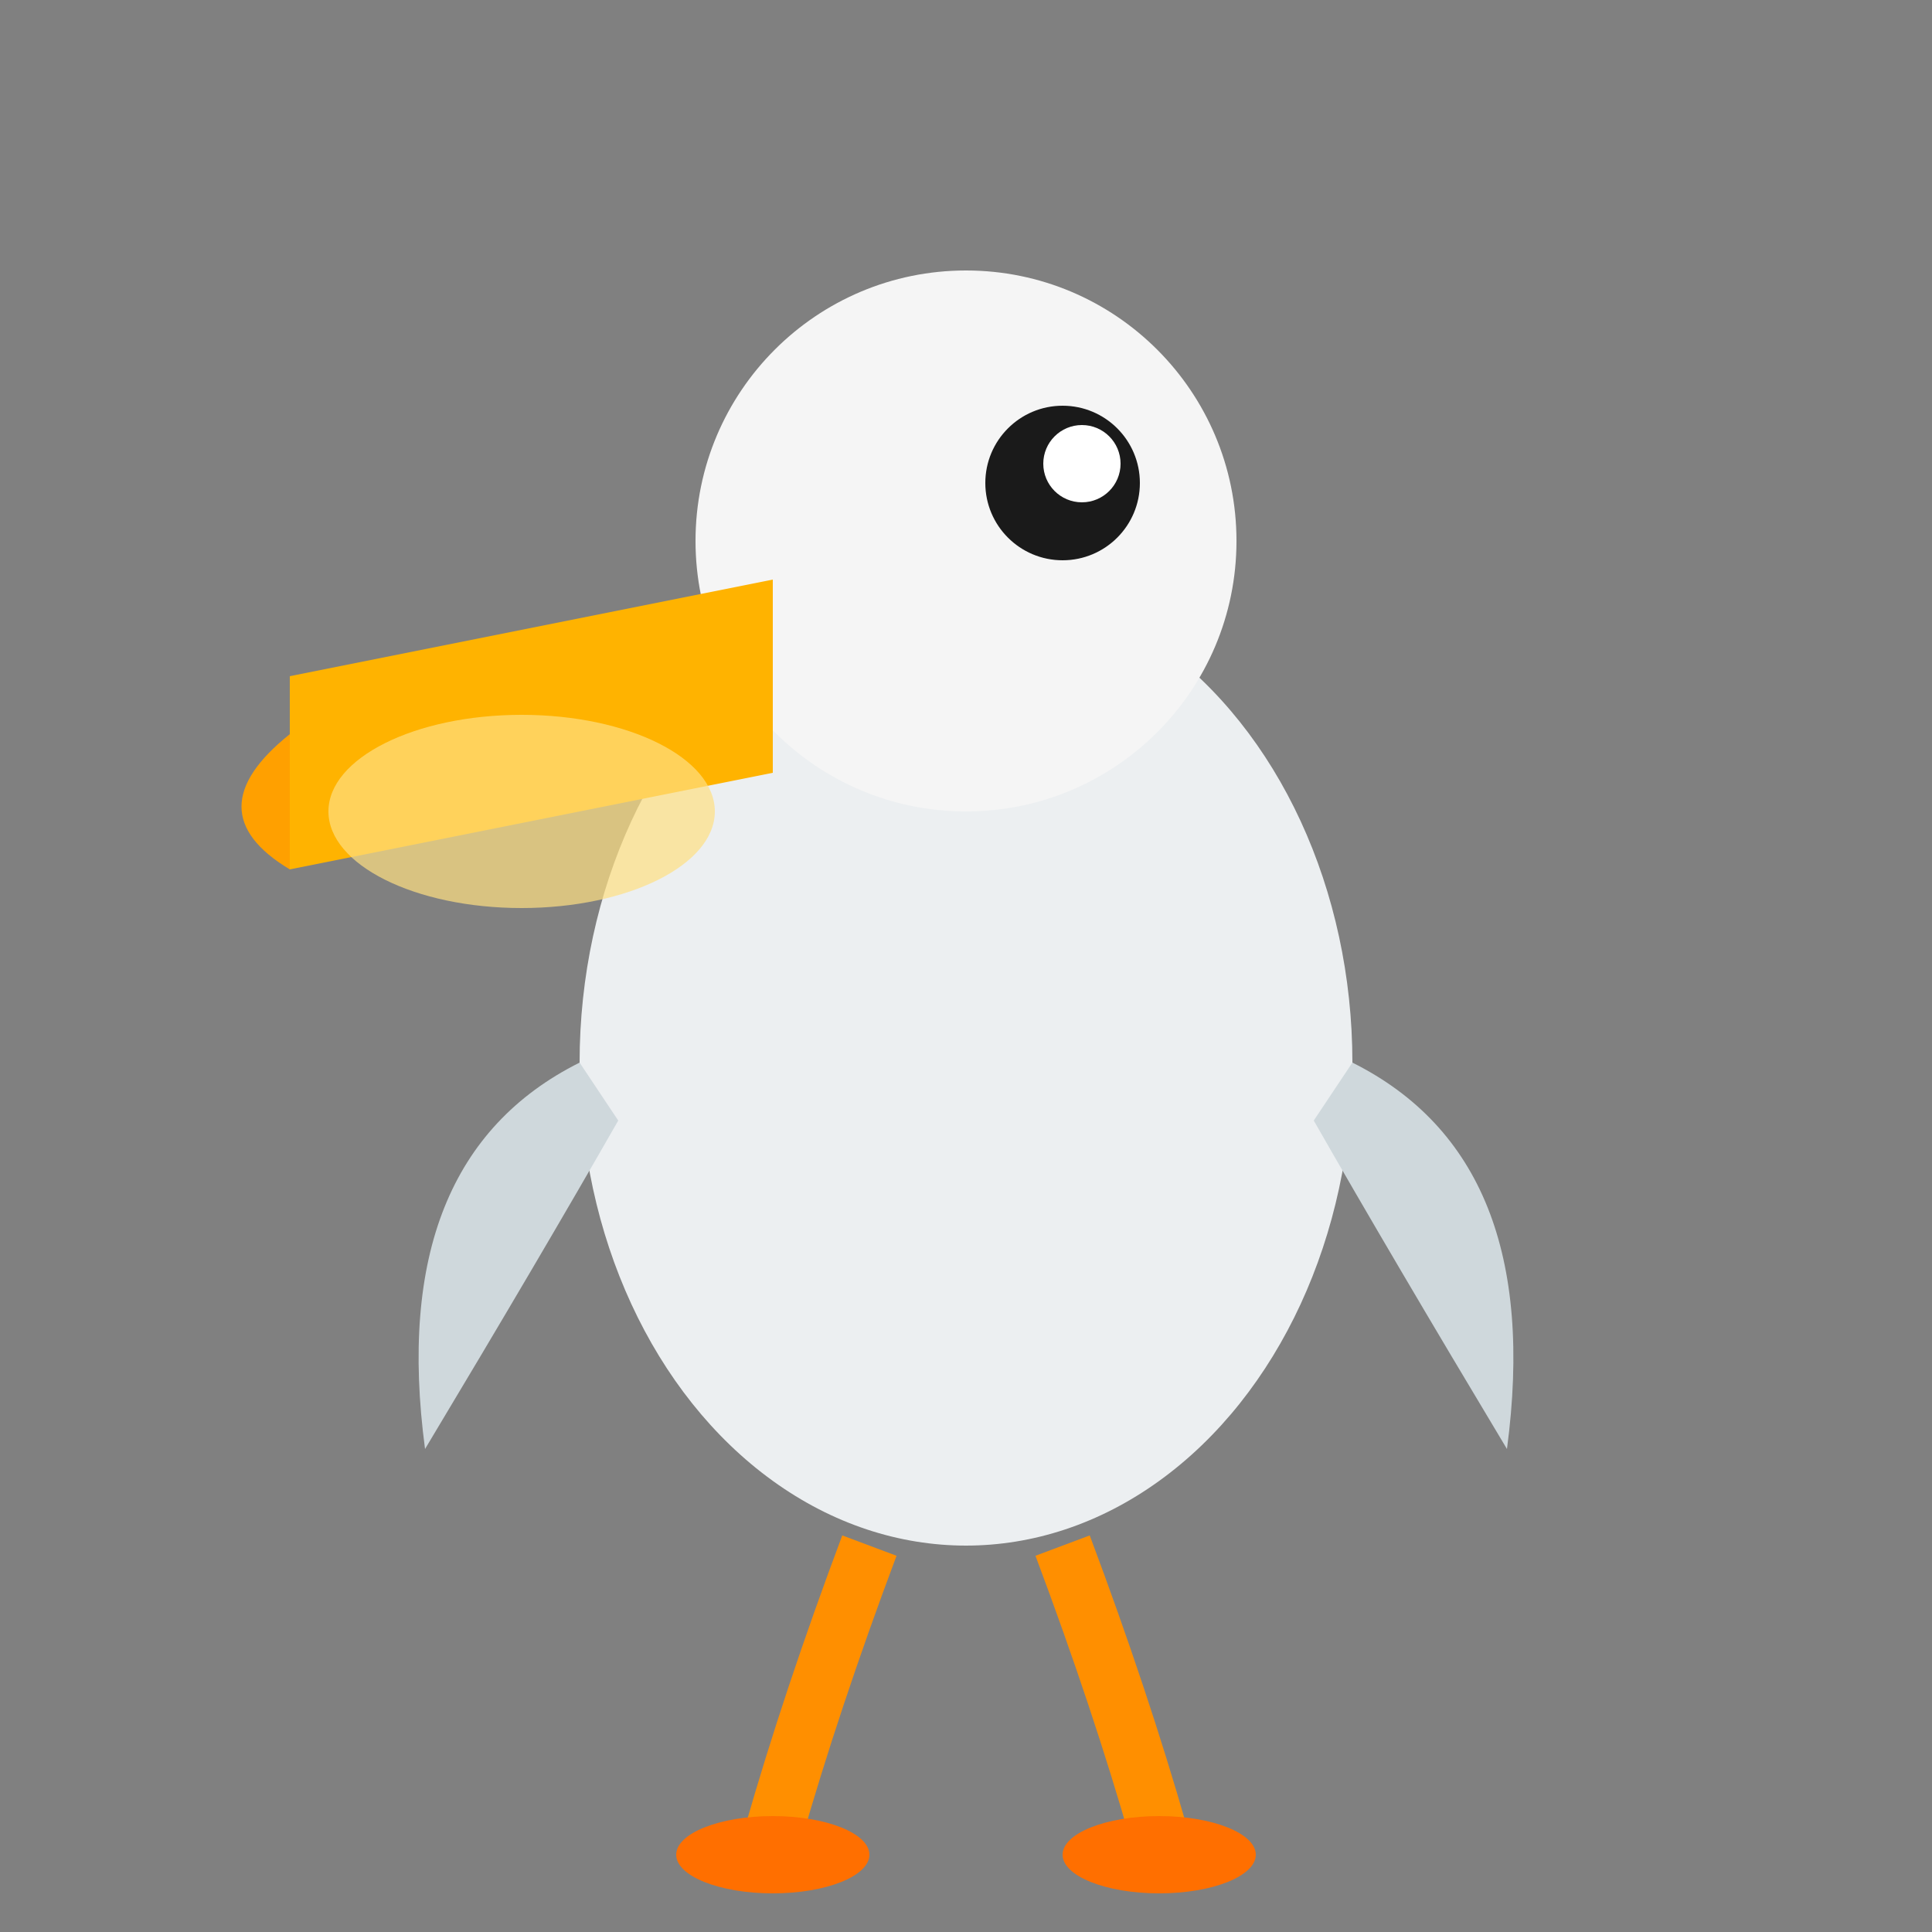 <svg xmlns="http://www.w3.org/2000/svg" viewBox="0 0 100 100">
  <rect x="0" y="0" width="100" height="100" fill="#808080" stroke="none"/>
  <ellipse cx="50" cy="55" rx="20" ry="25" fill="#eceff1"/>
  <circle cx="50" cy="28" r="14" fill="#f5f5f5"/>
  <circle cx="55" cy="25" r="4" fill="#1a1a1a"/>
  <circle cx="56" cy="24" r="2" fill="#ffffff"/>
  <path d="M40,30 L15,35 L15,45 L40,40 Z" fill="#ffb300"/>
  <path d="M15,38 Q10,42 15,45" fill="#ffa000"/>
  <ellipse cx="27" cy="42" rx="10" ry="5" fill="#ffe082" opacity="0.7"/>
  <path d="M30,55 Q20,60 22,75 Q28,65 32,58" fill="#cfd8dc"/>
  <path d="M70,55 Q80,60 78,75 Q72,65 68,58" fill="#cfd8dc"/>
  <path d="M45,80 Q42,88 40,95" fill="none" stroke="#ff8f00" stroke-width="3"/>
  <path d="M55,80 Q58,88 60,95" fill="none" stroke="#ff8f00" stroke-width="3"/>
  <ellipse cx="40" cy="96" rx="5" ry="2" fill="#ff6f00"/>
  <ellipse cx="60" cy="96" rx="5" ry="2" fill="#ff6f00"/>
</svg>
